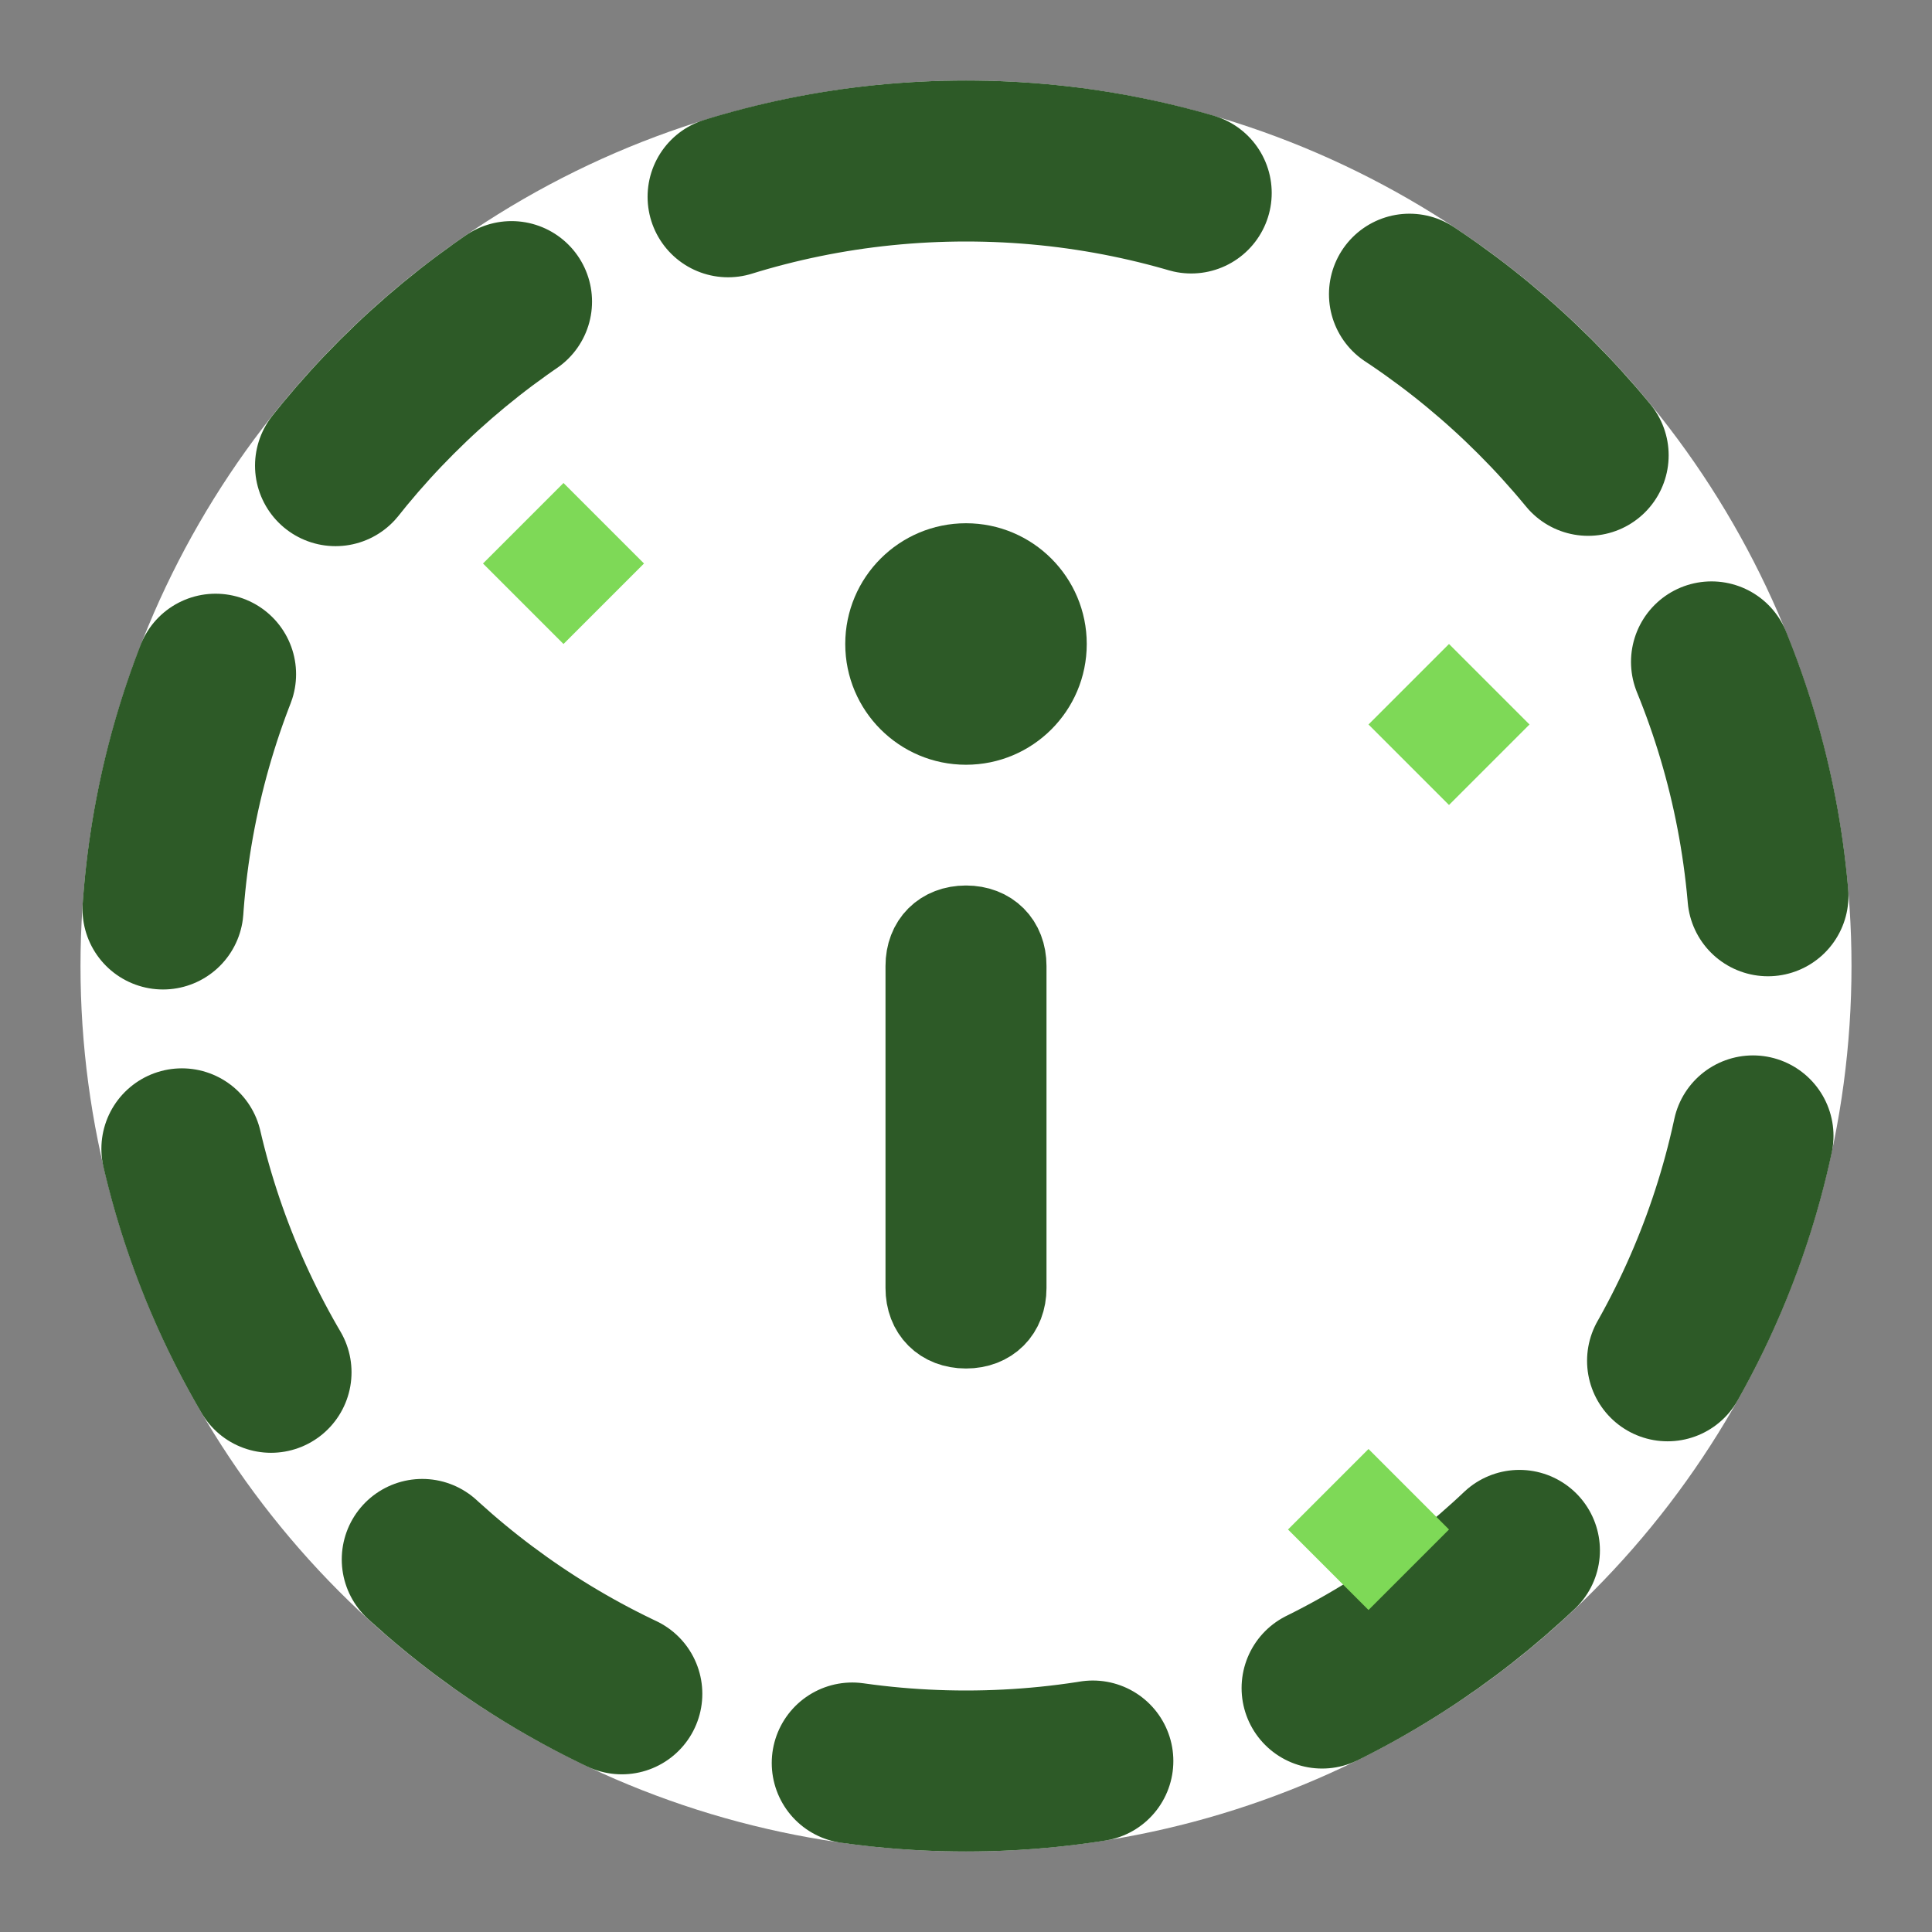 <svg xmlns="http://www.w3.org/2000/svg" viewBox="0 0 24 24">
  <rect x="0" y="0" width="24" height="24" fill="#808080" stroke="none"/>
  <!-- Background bubble -->
  <circle cx="12" cy="12" r="11" fill="#FFFFFF" />
  
  <!-- Outer circle with fun wavy style -->
  <path d="M12 2C6.48 2 2 6.48 2 12s4.48 10 10 10 10-4.48 10-10S17.52 2 12 2" 
    fill="none" 
    stroke="#2d5a27" 
    stroke-width="2"
    stroke-linecap="round"
    stroke-dasharray="3,3" />
  
  <!-- Smiling "i" dot -->
  <circle cx="12" cy="8" r="1.5" fill="#2d5a27" />
  
  <!-- Curved "i" body -->
  <path d="M12 11.5c-.3 0-.5.2-.5.5v4c0 .3.2.5.5.5s.5-.2.5-.5v-4c0-.3-.2-.5-.5-.5" 
    fill="#2d5a27"
    stroke="#2d5a27"
    stroke-width="1"
    stroke-linecap="round" />
    
  <!-- Small decorative stars -->
  <path d="M7 6l1 1-1 1-1-1z" fill="#7ed957" />
  <path d="M17 18l1 1-1 1-1-1z" fill="#7ed957" />
  <path d="M18 8l1 1-1 1-1-1z" fill="#7ed957" />
</svg> 